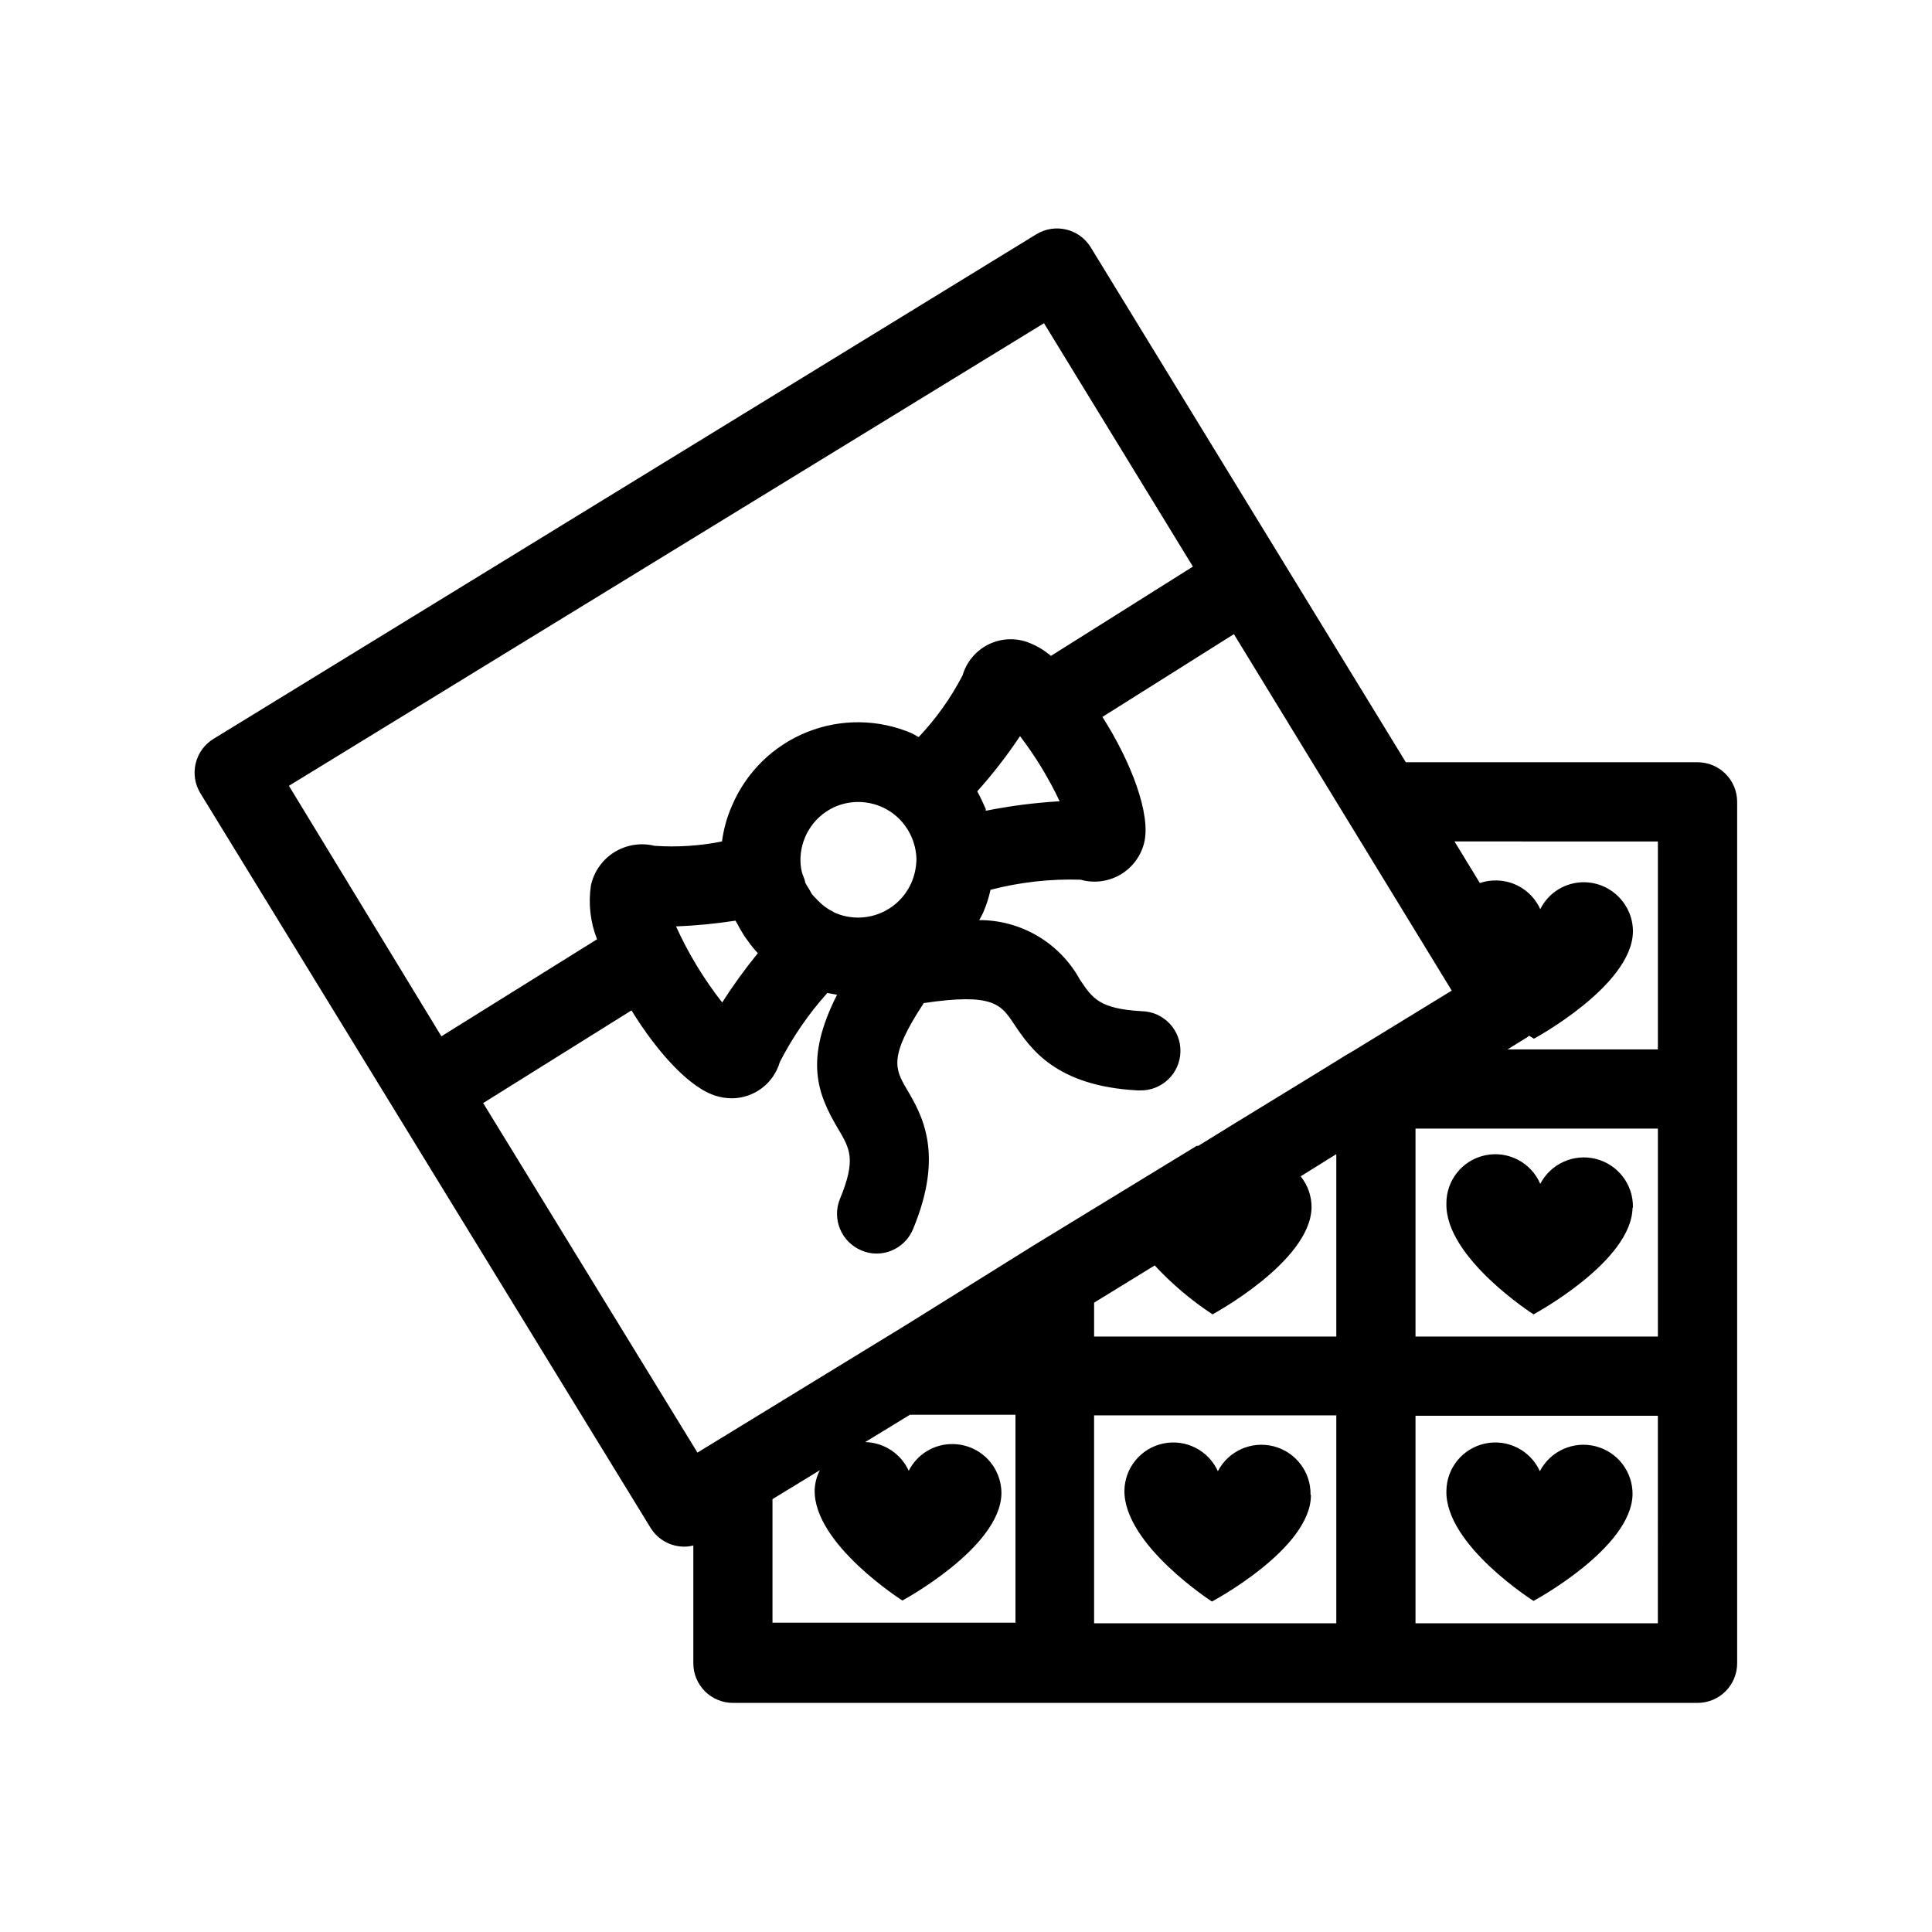 <?xml version="1.0" encoding="UTF-8"?>
<!-- Uploaded to: SVG Repo, www.svgrepo.com, Generator: SVG Repo Mixer Tools -->
<svg fill="#000000" width="800px" height="800px" version="1.1" viewBox="144 144 512 512" xmlns="http://www.w3.org/2000/svg">
 <path d="m593.86 346h-77.301l-83.496-136.45c-3.031-4.941-9.492-6.492-14.434-3.461l-218.05 133.72c-4.941 3.027-6.492 9.488-3.465 14.43l119.29 194.65c1.918 3.113 5.316 5 8.973 4.988 0.797-0.004 1.594-0.109 2.363-0.316v31.227c0 2.785 1.105 5.453 3.074 7.422s4.637 3.074 7.422 3.074h255.63c2.785 0 5.453-1.105 7.422-3.074s3.074-4.637 3.074-7.422v-228.29c0-2.785-1.105-5.453-3.074-7.422s-4.637-3.074-7.422-3.074zm-159.91 143.22 16.059-9.867c4.566 4.922 9.715 9.273 15.324 12.965 0 0 25.82-13.906 26.238-28.184h0.004c0.051-3.051-0.973-6.023-2.887-8.395l9.445-5.879v48.336l-64.184-0.004zm85.176-46.129h64.234v55.105l-64.234-0.004zm64.234-76.098v55.105h-39.832l5.246-3.254 0.473-0.367 1.258 0.789s25.82-13.906 26.238-28.184h0.004c0.117-7.18-5.574-13.105-12.75-13.277-4.988-0.113-9.59 2.668-11.809 7.137-2.051-4.559-6.551-7.523-11.547-7.609-1.516-0.043-3.027 0.188-4.461 0.68l-6.719-11.02zm-162.69-137.34 39.465 64.5-37.629 23.668c-1.984-1.711-4.285-3.012-6.769-3.832-3.394-1.043-7.066-0.68-10.195 1.008-3.125 1.688-5.445 4.555-6.441 7.965-3.098 5.977-7.019 11.488-11.648 16.375l-1.785-0.996c-8.852-3.797-18.848-3.918-27.789-0.332-8.938 3.582-16.086 10.574-19.863 19.434-1.348 3.039-2.246 6.254-2.676 9.551-5.887 1.18-11.906 1.57-17.898 1.156-3.629-0.895-7.465-0.285-10.637 1.691-3.172 1.977-5.41 5.152-6.207 8.805-0.719 4.816-0.16 9.738 1.625 14.273l-41.25 25.715-40.406-66.387zm-15.43 129.21v-0.473c-0.684-1.574-1.418-3.148-2.258-4.672 4.121-4.606 7.91-9.5 11.336-14.641 4.098 5.367 7.617 11.156 10.496 17.266-6.574 0.387-13.113 1.227-19.574 2.519zm-60.352 37.68c-3.418 4.184-6.59 8.566-9.5 13.121-4.863-6.207-8.969-12.973-12.227-20.152 5.273-0.215 10.527-0.723 15.742-1.523l0.418 0.684h0.004c0.527 1.043 1.102 2.059 1.73 3.043 0.25 0.422 0.531 0.824 0.84 1.207 0.91 1.34 1.93 2.602 3.043 3.777zm16.742-13.066-0.891-0.84c-0.523-0.578-1.102-1.102-1.574-1.68l-0.734-1.312h-0.004c-0.379-0.578-0.73-1.172-1.051-1.785 0-0.473-0.262-0.996-0.418-1.469-0.289-0.676-0.5-1.379-0.629-2.098-0.469-2.859-0.105-5.793 1.047-8.453 1.598-3.75 4.617-6.711 8.398-8.238 2.731-1.074 5.711-1.352 8.594-0.793 2.883 0.555 5.543 1.926 7.676 3.941 2.965 2.852 4.699 6.75 4.828 10.863-0.023 2.148-0.473 4.269-1.312 6.246-1.625 3.762-4.68 6.719-8.488 8.227-3.812 1.508-8.062 1.434-11.82-0.195l-0.629-0.367h-0.004c-1.086-0.539-2.094-1.227-2.988-2.047zm-89.586 52.848 39.309-24.562c6.769 11.02 15.43 20.625 22.461 22.672 1.344 0.41 2.742 0.621 4.148 0.629 5.887-0.043 11.051-3.949 12.699-9.602 3.387-6.625 7.621-12.781 12.594-18.316l2.57 0.473c-8.711 17.215-5.246 26.238 0.316 35.582 3.098 5.246 4.777 8.082 0.473 18.473-2.207 5.348 0.328 11.473 5.668 13.695 1.258 0.555 2.613 0.84 3.988 0.84 4.258 0 8.09-2.57 9.707-6.508 8.344-20.047 2.309-30.332-1.73-37.156-3.043-5.246-4.828-8.449 4.566-22.723 18.367-2.731 20.469 0.367 23.879 5.512 4.41 6.559 11.074 16.48 32.801 17.633h0.578-0.004c5.797 0.145 10.617-4.438 10.762-10.234 0.145-5.797-4.438-10.613-10.234-10.758-11.23-0.629-13.066-3.359-16.426-8.398-2.625-4.773-6.484-8.75-11.176-11.523-4.691-2.769-10.039-4.227-15.484-4.219 0.367-0.684 0.734-1.312 1.051-1.996h-0.004c0.836-1.945 1.488-3.965 1.945-6.035 7.789-2.023 15.832-2.926 23.875-2.676 3.539 1.004 7.332 0.523 10.512-1.328 3.176-1.852 5.465-4.914 6.336-8.484 1.836-7.559-3.516-21.516-11.074-33.324l34.848-21.938 57.727 94.465-25.715 15.742-2.414 1.418-6.875 4.25-22.984 14.066-9.184 5.668h-0.418l-42.98 26.238-33.906 21.148-55.418 33.902zm76.672 104.96 12.543-7.66 0.004-0.004c-0.836 1.629-1.301 3.418-1.367 5.246-0.316 14.328 23.25 29.285 23.25 29.285s25.82-13.906 26.238-28.184v0.004c0.07-3.453-1.23-6.793-3.625-9.281-2.391-2.492-5.672-3.93-9.125-3.996-4.977-0.125-9.574 2.637-11.809 7.082-2.07-4.539-6.559-7.496-11.547-7.609l11.859-7.242h27.973v55.105h-64.391zm85.227-22.199 64.188-0.004v55.105h-64.184zm149.41 55.105-64.23-0.004v-55h64.234zm-91.941-33.957c0 14.273-26.238 28.184-26.238 28.184 0-0.004-23.195-14.961-23.195-29.285 0.043-6.09 4.32-11.32 10.273-12.582 5.953-1.262 11.984 1.789 14.496 7.332 2.781-5.352 8.879-8.09 14.727-6.613 5.852 1.473 9.922 6.773 9.832 12.805zm35.895-1.102h0.004c0.047-6.09 4.32-11.32 10.273-12.582 5.957-1.262 11.984 1.789 14.496 7.332 2.785-5.352 8.879-8.09 14.73-6.613 5.848 1.473 9.918 6.773 9.832 12.805-0.316 14.273-26.238 28.184-26.238 28.184-0.004 0-23.41-14.801-23.094-29.125zm49.332-74.996c-0.316 14.273-26.238 28.184-26.238 28.184s-23.406-14.957-23.09-29.336c-0.066-6.184 4.238-11.551 10.285-12.824 6.047-1.277 12.152 1.895 14.59 7.574 2.781-5.352 8.879-8.09 14.73-6.613 5.848 1.473 9.918 6.773 9.828 12.805z"/>
</svg>